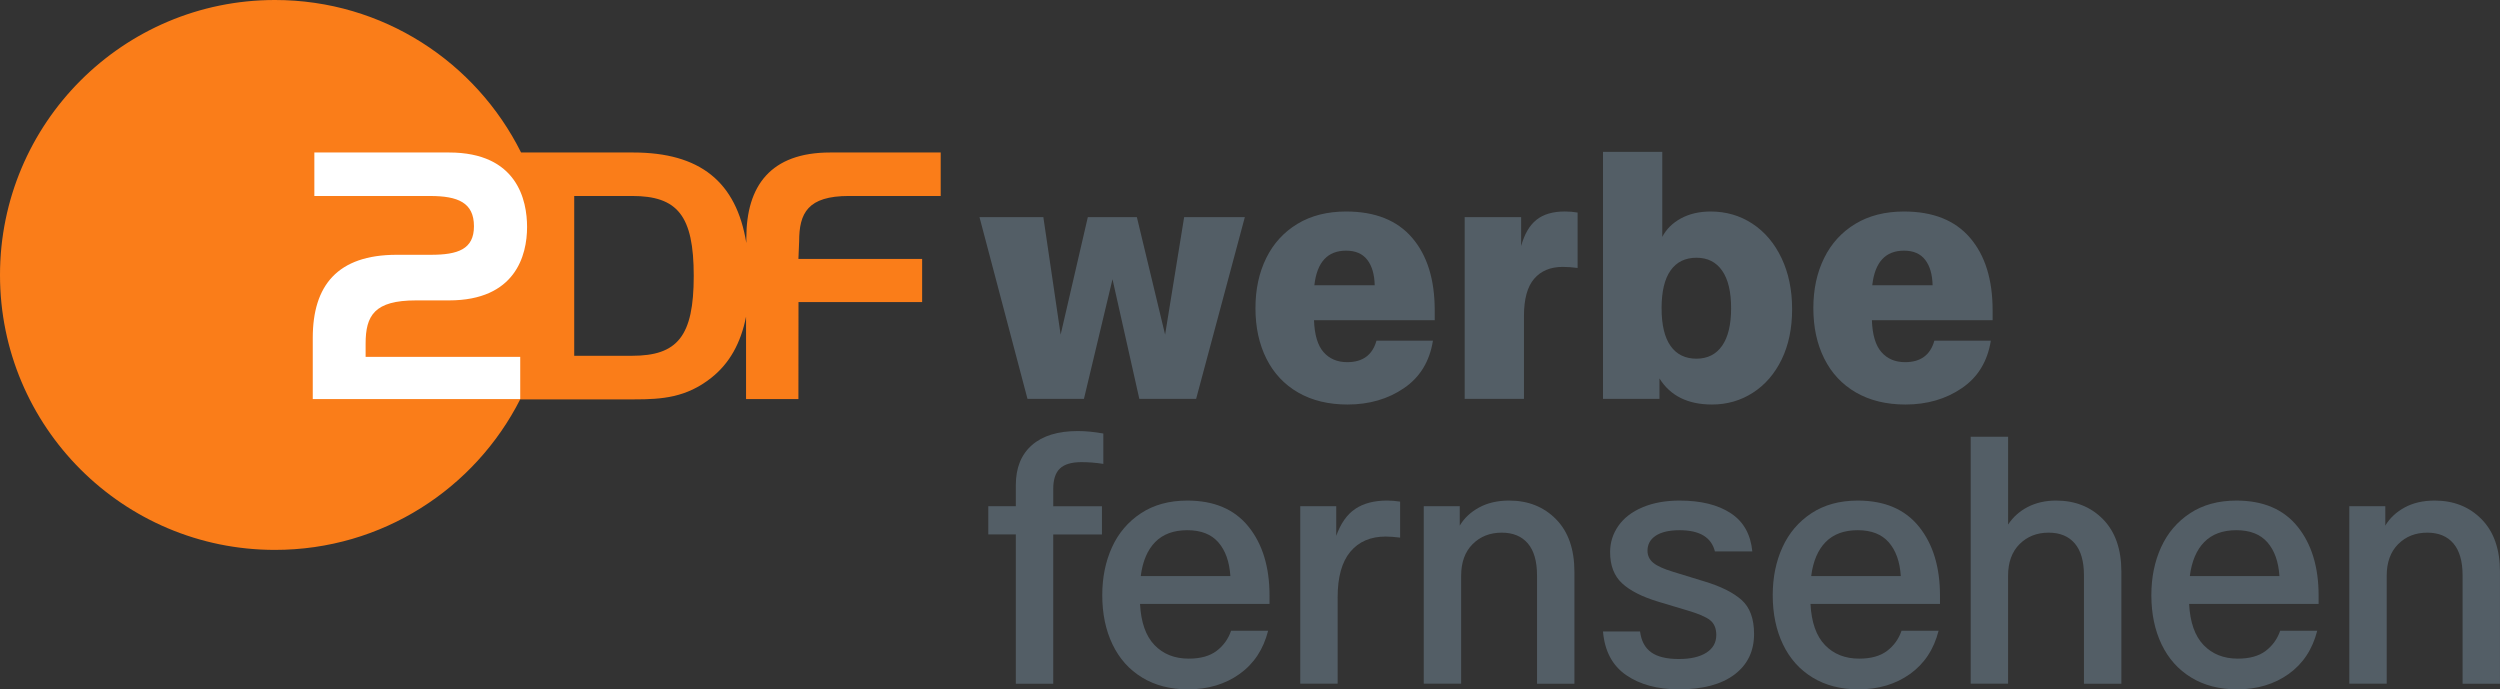 <?xml version="1.0" encoding="utf-8"?>
<!-- Generator: Adobe Illustrator 24.3.0, SVG Export Plug-In . SVG Version: 6.00 Build 0)  -->
<svg version="1.1" id="Ebene_2" xmlns="http://www.w3.org/2000/svg" xmlns:xlink="http://www.w3.org/1999/xlink" x="0px" y="0px"
	 viewBox="0 0 928.09 255.91" style="enable-background:new 0 0 928.09 255.91;" xml:space="preserve">
<rect x="0" y="0" width="928.09" height="255.91" fill="#333333" stroke="none"/>
<style type="text/css">
	.st0{fill:#535E66;}
	.st1{fill:#FA7D19;}
	.st2{fill:#FFFFFF;}
</style>
<g>
	<g>
		<path class="st0" d="M402.4,148.07h-20.96l-17.82-67.46h23.71l6.42,43.62l10.09-43.62h18.21l10.48,43.62l7.07-43.62h22.53
			l-18.08,67.46h-21.09l-9.96-44.41L402.4,148.07z"/>
		<path class="st0" d="M532.61,118.86h-44.8c0.18,5.42,1.35,9.37,3.54,11.86s5.11,3.73,8.78,3.73c5.76,0,9.39-2.66,10.87-7.99h20.96
			c-1.22,7.69-4.8,13.56-10.74,17.62c-5.94,4.06-12.93,6.09-20.96,6.09c-7.07,0-13.19-1.49-18.34-4.45
			c-5.15-2.97-9.08-7.16-11.79-12.58c-2.71-5.41-4.06-11.66-4.06-18.73c0-6.99,1.33-13.19,4-18.6c2.66-5.41,6.53-9.65,11.59-12.71
			c5.06-3.06,11.09-4.58,18.08-4.58c10.74,0,18.91,3.25,24.5,9.76c5.59,6.51,8.38,15.48,8.38,26.92V118.86z M510.34,105.89
			c-0.09-4.02-1.01-7.16-2.75-9.43c-1.75-2.27-4.37-3.41-7.86-3.41c-6.9,0-10.83,4.28-11.79,12.84H510.34z"/>
		<path class="st0" d="M543.74,148.07V80.61h20.96v10.74c1.22-4.45,3.12-7.71,5.7-9.76c2.57-2.05,6.09-3.08,10.54-3.08
			c1.57,0,3.14,0.13,4.72,0.39v20.57c-2.01-0.26-3.84-0.39-5.5-0.39c-4.54,0-8.08,1.46-10.61,4.39c-2.53,2.93-3.8,7.53-3.8,13.82
			v30.79H543.74z"/>
		<path class="st0" d="M616.05,140.48v7.6h-20.96v-91.7h22.01v31.57c1.48-2.88,3.8-5.17,6.94-6.88c3.14-1.7,6.81-2.55,11-2.55
			c5.76,0,10.94,1.51,15.52,4.52s8.19,7.27,10.81,12.77s3.93,11.83,3.93,18.99c0,7.07-1.29,13.28-3.86,18.6
			c-2.58,5.33-6.14,9.45-10.68,12.38c-4.54,2.93-9.61,4.39-15.2,4.39C626.58,150.17,620.07,146.94,616.05,140.48z M639.31,128.36
			c2.23-3.19,3.34-7.84,3.34-13.95c0-6.11-1.11-10.76-3.34-13.95c-2.23-3.19-5.39-4.78-9.5-4.78c-4.19,0-7.4,1.57-9.63,4.72
			c-2.23,3.14-3.34,7.82-3.34,14.02c0,6.2,1.11,10.87,3.34,14.02c2.23,3.14,5.44,4.72,9.63,4.72
			C633.91,133.14,637.08,131.55,639.31,128.36z"/>
		<path class="st0" d="M739.72,118.86h-44.8c0.17,5.42,1.35,9.37,3.54,11.86c2.18,2.49,5.11,3.73,8.78,3.73
			c5.76,0,9.39-2.66,10.87-7.99h20.96c-1.22,7.69-4.8,13.56-10.74,17.62c-5.94,4.06-12.93,6.09-20.96,6.09
			c-7.07,0-13.19-1.49-18.34-4.45c-5.15-2.97-9.08-7.16-11.79-12.58c-2.71-5.41-4.06-11.66-4.06-18.73c0-6.99,1.33-13.19,4-18.6
			c2.66-5.41,6.53-9.65,11.59-12.71c5.06-3.06,11.09-4.58,18.08-4.58c10.74,0,18.91,3.25,24.5,9.76c5.59,6.51,8.38,15.48,8.38,26.92
			V118.86z M717.45,105.89c-0.09-4.02-1-7.16-2.75-9.43c-1.75-2.27-4.37-3.41-7.86-3.41c-6.9,0-10.83,4.28-11.79,12.84H717.45z"/>
		<path class="st0" d="M377.11,253.82V198.4h-10.22v-10.48h10.22v-7.86c0-6.37,1.99-11.31,5.96-14.8c3.97-3.49,9.67-5.24,17.1-5.24
			c2.88,0,6.03,0.31,9.43,0.92v11.27c-2.8-0.44-5.5-0.65-8.12-0.65c-3.67,0-6.33,0.79-7.99,2.36c-1.66,1.57-2.49,4.11-2.49,7.6v6.42
			h18.08v10.48H391v55.41H377.11z"/>
		<path class="st0" d="M471.3,224.21h-48.08c0.35,6.81,2.14,11.9,5.37,15.26c3.23,3.36,7.47,5.04,12.71,5.04
			c4.37,0,7.81-0.96,10.35-2.88c2.53-1.92,4.32-4.41,5.37-7.47h13.75c-1.75,6.9-5.28,12.25-10.61,16.05
			c-5.33,3.8-11.7,5.7-19.13,5.7c-6.55,0-12.23-1.46-17.03-4.39c-4.8-2.92-8.47-7.03-11-12.31c-2.53-5.28-3.8-11.38-3.8-18.27
			c0-6.55,1.2-12.47,3.6-17.75c2.4-5.28,5.98-9.5,10.74-12.64c4.76-3.14,10.5-4.72,17.23-4.72c9.96,0,17.53,3.23,22.73,9.69
			c5.2,6.46,7.79,14.98,7.79,25.54V224.21z M456.76,213.86c-0.35-5.33-1.83-9.5-4.45-12.51c-2.62-3.01-6.46-4.52-11.53-4.52
			c-5.07,0-9.04,1.46-11.92,4.39c-2.88,2.93-4.67,7.14-5.37,12.64H456.76z"/>
		<path class="st0" d="M482.7,253.82v-65.89h13.36v11c1.66-4.63,4.02-7.97,7.07-10.02c3.06-2.05,6.99-3.08,11.79-3.08
			c1.57,0,3.19,0.13,4.85,0.39v13.36c-2.1-0.26-3.89-0.39-5.37-0.39c-5.59,0-9.96,1.88-13.1,5.63c-3.14,3.76-4.72,9.39-4.72,16.9
			v32.09H482.7z"/>
		<path class="st0" d="M528.55,253.82v-65.89h13.36v7.2c1.66-2.79,4.06-5.04,7.21-6.75c3.14-1.7,6.85-2.55,11.13-2.55
			c7.07,0,12.88,2.32,17.42,6.94c4.54,4.63,6.81,11.13,6.81,19.52v41.53H570.6V213.6c0-5.24-1.14-9.19-3.41-11.86
			c-2.27-2.66-5.5-4-9.69-4c-4.37,0-7.97,1.42-10.81,4.26c-2.84,2.84-4.26,6.75-4.26,11.72v40.09H528.55z"/>
		<path class="st0" d="M603.67,250.61c-5.11-3.54-7.97-8.93-8.58-16.18h13.76c0.44,3.49,1.81,6.07,4.13,7.73
			c2.31,1.66,5.74,2.49,10.28,2.49c4.37,0,7.77-0.79,10.22-2.36c2.44-1.57,3.67-3.75,3.67-6.55c0-2.44-0.77-4.28-2.29-5.5
			c-1.53-1.22-4.39-2.44-8.58-3.67l-10.48-3.14c-6.11-1.83-10.66-4.13-13.62-6.88c-2.97-2.75-4.45-6.62-4.45-11.59
			c0-3.58,1.03-6.83,3.08-9.76c2.05-2.93,5.04-5.22,8.97-6.88c3.93-1.66,8.51-2.49,13.75-2.49c7.86,0,14.17,1.55,18.93,4.65
			c4.76,3.1,7.44,7.84,8.06,14.21h-13.89c-1.31-5.24-5.68-7.86-13.1-7.86c-3.84,0-6.79,0.68-8.84,2.03
			c-2.05,1.35-3.08,3.21-3.08,5.57c0,1.83,0.72,3.34,2.16,4.52c1.44,1.18,3.91,2.29,7.4,3.34l11.53,3.54
			c6.11,1.83,10.72,4.13,13.82,6.88c3.1,2.75,4.65,6.96,4.65,12.64c0,6.38-2.42,11.4-7.27,15.06s-11.72,5.5-20.63,5.5
			C615.31,255.91,608.78,254.14,603.67,250.61z"/>
		<path class="st0" d="M720.2,224.21h-48.08c0.35,6.81,2.14,11.9,5.37,15.26c3.23,3.36,7.47,5.04,12.71,5.04
			c4.37,0,7.82-0.96,10.35-2.88c2.53-1.92,4.32-4.41,5.37-7.47h13.75c-1.75,6.9-5.29,12.25-10.61,16.05
			c-5.33,3.8-11.7,5.7-19.13,5.7c-6.55,0-12.23-1.46-17.03-4.39c-4.8-2.92-8.47-7.03-11-12.31c-2.53-5.28-3.8-11.38-3.8-18.27
			c0-6.55,1.2-12.47,3.6-17.75c2.4-5.28,5.98-9.5,10.74-12.64c4.76-3.14,10.5-4.72,17.23-4.72c9.96,0,17.53,3.23,22.73,9.69
			c5.19,6.46,7.79,14.98,7.79,25.54V224.21z M705.65,213.86c-0.35-5.33-1.83-9.5-4.45-12.51c-2.62-3.01-6.46-4.52-11.53-4.52
			c-5.07,0-9.04,1.46-11.92,4.39c-2.88,2.93-4.67,7.14-5.37,12.64H705.65z"/>
		<path class="st0" d="M731.59,253.82v-91.7h13.89v32.62c1.83-2.79,4.28-4.98,7.34-6.55c3.06-1.57,6.55-2.36,10.48-2.36
			c7.07,0,12.88,2.32,17.42,6.94c4.54,4.63,6.81,11.13,6.81,19.52v41.53h-13.89V213.6c0-5.24-1.14-9.19-3.41-11.86
			c-2.27-2.66-5.5-4-9.69-4c-4.37,0-7.97,1.42-10.81,4.26c-2.84,2.84-4.26,6.75-4.26,11.72v40.09H731.59z"/>
		<path class="st0" d="M860.76,224.21h-48.08c0.35,6.81,2.14,11.9,5.37,15.26c3.23,3.36,7.47,5.04,12.71,5.04
			c4.37,0,7.82-0.96,10.35-2.88c2.53-1.92,4.32-4.41,5.37-7.47h13.75c-1.75,6.9-5.29,12.25-10.61,16.05
			c-5.33,3.8-11.7,5.7-19.13,5.7c-6.55,0-12.23-1.46-17.03-4.39c-4.8-2.92-8.47-7.03-11-12.31c-2.53-5.28-3.8-11.38-3.8-18.27
			c0-6.55,1.2-12.47,3.6-17.75c2.4-5.28,5.98-9.5,10.74-12.64c4.76-3.14,10.5-4.72,17.23-4.72c9.96,0,17.53,3.23,22.73,9.69
			c5.19,6.46,7.79,14.98,7.79,25.54V224.21z M846.21,213.86c-0.35-5.33-1.83-9.5-4.45-12.51c-2.62-3.01-6.46-4.52-11.53-4.52
			c-5.07,0-9.04,1.46-11.92,4.39c-2.88,2.93-4.67,7.14-5.37,12.64H846.21z"/>
		<path class="st0" d="M872.15,253.82v-65.89h13.36v7.2c1.66-2.79,4.06-5.04,7.21-6.75c3.14-1.7,6.85-2.55,11.13-2.55
			c7.07,0,12.88,2.32,17.42,6.94c4.54,4.63,6.81,11.13,6.81,19.52v41.53H914.2V213.6c0-5.24-1.14-9.19-3.41-11.86
			c-2.27-2.66-5.5-4-9.69-4c-4.37,0-7.97,1.42-10.81,4.26c-2.84,2.84-4.26,6.75-4.26,11.72v40.09H872.15z"/>
	</g>
	<g>
		<path class="st1" d="M234.62,132.08h-21.45V72.75h21.45c16.88,0,22.92,7.24,22.92,29.68C257.54,124.87,251.5,132.08,234.62,132.08
			z M315.18,72.75h34.04V56.61H308.2c-22.07,0-31.13,12.33-31.13,31.73l-0.01,1.88c-3.69-22.79-17.23-33.61-42.04-33.61h-41.58
			C176.72,23.05,142.09,0,102.06,0C45.71,0,0,45.71,0,102.1c0,56.37,45.71,102.04,102.06,102.04c39.81,0,74.22-22.71,91.05-55.88
			h42.4c10.16,0,19.27-0.62,28.59-8.04c6.72-5.33,10.92-12.84,12.86-22.66v30.58h19.44l0.03-36h45.9V96.12H296.4l0.27-6.48
			C296.67,79.11,299.83,72.75,315.18,72.75z"/>
		<path class="st2" d="M147.26,94.59h12.66c10.08,0,16.03-2.05,16.03-10.59c0-8.78-5.95-11.24-16.27-11.24h-42.98V56.61h50
			c25.37,0,28.97,17.78,28.97,27.67c0,10.52-4.31,27.24-28.99,27.24h-12.27c-15.37,0-18.68,5.56-18.68,16.06v4.91h57.4v15.65h-77.02
			v-22.75C116.12,106.07,125.22,94.59,147.26,94.59z"/>
	</g>
</g>
</svg>
